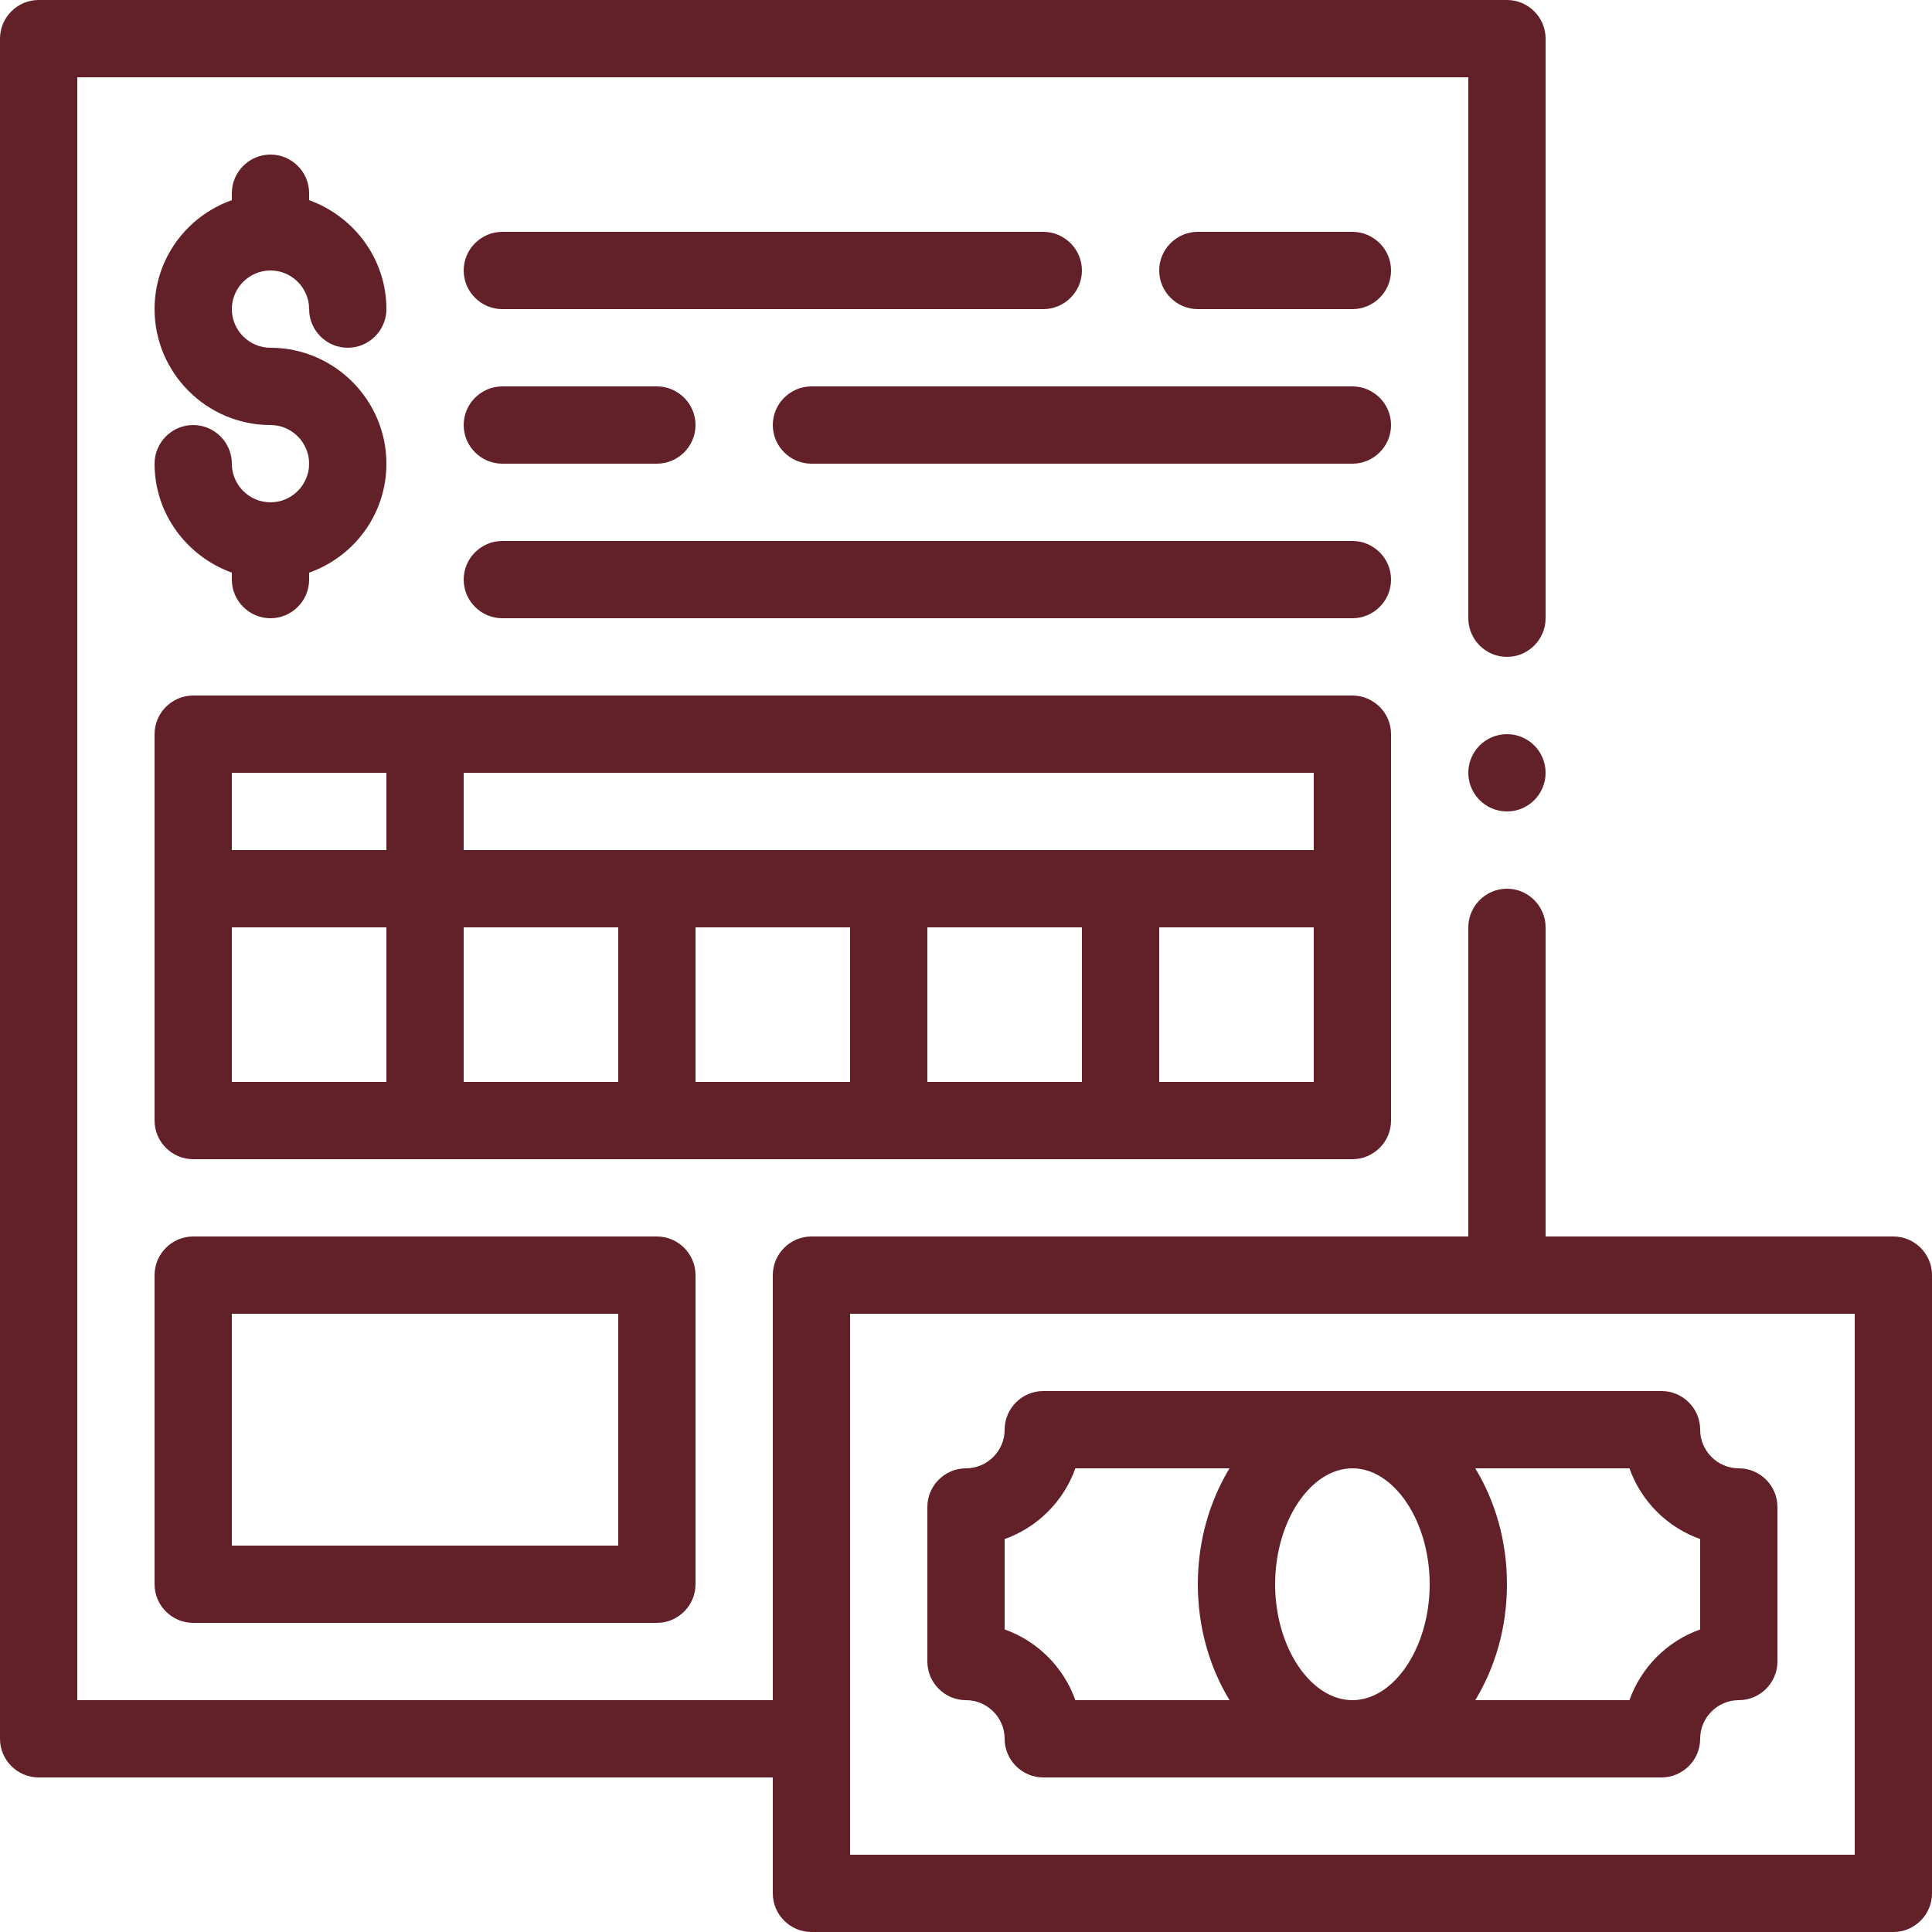 <?xml version="1.0" encoding="UTF-8"?> <svg xmlns="http://www.w3.org/2000/svg" width="102" height="102" viewBox="0 0 102 102" fill="none"><g clip-path="url(#clip0_53_1540)"><path fill-rule="evenodd" clip-rule="evenodd" d="M99.96 65.28H81.6V48.96C81.6 47.838 80.682 46.92 79.56 46.92C78.438 46.92 77.52 47.838 77.52 48.96V65.28H42.84C41.718 65.28 40.8 66.198 40.8 67.32V89.76H4.08V4.08H77.52V32.64C77.52 33.762 78.438 34.68 79.56 34.68C80.682 34.68 81.6 33.762 81.6 32.64V2.04C81.6 0.918 80.682 0 79.56 0H2.04C0.918 0 0 0.918 0 2.04V91.8C0 92.922 0.918 93.84 2.04 93.84H40.8V99.96C40.8 101.082 41.718 102 42.84 102H99.96C101.082 102 102 101.082 102 99.96V67.32C102 66.198 101.082 65.28 99.96 65.28ZM97.92 97.92H44.88V69.36H97.92V97.92Z" fill="#622128"></path><path fill-rule="evenodd" clip-rule="evenodd" d="M55.08 73.44C53.958 73.44 53.04 74.358 53.04 75.48C53.04 76.602 52.122 77.52 51 77.52C49.878 77.52 48.96 78.438 48.96 79.56V87.72C48.96 88.842 49.878 89.76 51 89.76C52.122 89.76 53.04 90.678 53.04 91.8C53.04 92.922 53.958 93.84 55.08 93.84H87.72C88.842 93.84 89.76 92.922 89.76 91.8C89.76 90.678 90.678 89.76 91.8 89.76C92.922 89.76 93.84 88.842 93.84 87.72V79.56C93.84 78.438 92.922 77.52 91.8 77.52C90.678 77.52 89.76 76.602 89.76 75.48C89.76 74.358 88.842 73.44 87.72 73.44H55.08ZM75.48 83.64C75.48 86.966 73.603 89.76 71.4 89.76C69.197 89.76 67.32 86.966 67.32 83.64C67.32 80.315 69.197 77.52 71.4 77.52C73.603 77.52 75.48 80.315 75.48 83.64ZM53.04 86.027V81.254C54.774 80.642 56.161 79.254 56.773 77.52H64.913C63.872 79.234 63.24 81.335 63.24 83.64C63.24 85.946 63.872 88.047 64.913 89.76H56.773C56.161 88.026 54.774 86.639 53.04 86.027ZM89.76 81.254V86.027C88.026 86.639 86.639 88.026 86.027 89.76H77.887C78.928 88.047 79.56 85.946 79.56 83.64C79.56 81.335 78.928 79.234 77.887 77.52H86.027C86.639 79.254 88.026 80.642 89.76 81.254Z" fill="#622128"></path><path fill-rule="evenodd" clip-rule="evenodd" d="M14.28 26.52C13.158 26.52 12.24 25.602 12.24 24.48C12.24 23.358 11.322 22.44 10.2 22.44C9.078 22.44 8.16 23.358 8.16 24.48C8.16 27.132 9.874 29.376 12.24 30.233V30.6C12.24 31.722 13.158 32.64 14.28 32.64C15.402 32.64 16.32 31.722 16.32 30.6V30.233C18.687 29.397 20.4 27.153 20.4 24.48C20.4 21.114 17.646 18.36 14.28 18.36C13.158 18.36 12.24 17.442 12.24 16.32C12.24 15.198 13.158 14.28 14.28 14.28C15.402 14.28 16.32 15.198 16.32 16.32C16.32 17.442 17.238 18.36 18.36 18.36C19.482 18.36 20.4 17.442 20.4 16.32C20.4 13.668 18.687 11.424 16.32 10.567V10.2C16.32 9.078 15.402 8.16 14.28 8.16C13.158 8.16 12.24 9.078 12.24 10.2V10.567C9.874 11.404 8.16 13.648 8.16 16.32C8.16 19.686 10.914 22.44 14.28 22.44C15.402 22.44 16.32 23.358 16.32 24.48C16.32 25.602 15.402 26.52 14.28 26.52Z" fill="#622128"></path><path fill-rule="evenodd" clip-rule="evenodd" d="M71.4 61.2C72.522 61.2 73.44 60.282 73.44 59.16V38.76C73.44 37.638 72.522 36.72 71.4 36.72H10.2C9.078 36.72 8.16 37.638 8.16 38.76V59.16C8.16 60.282 9.078 61.2 10.2 61.2H71.4ZM36.72 48.96H44.88V57.12H36.72V48.96ZM32.64 57.12H24.48V48.96H32.64V57.12ZM48.96 48.96H57.12V57.12H48.96V48.96ZM61.2 57.12V48.96H69.36V57.12H61.2ZM69.36 44.88H24.48V40.8H69.36V44.88ZM20.4 40.8V44.88H12.24V40.8H20.4ZM12.24 48.96H20.4V57.12H12.24V48.96Z" fill="#622128"></path><path fill-rule="evenodd" clip-rule="evenodd" d="M10.2 65.28C9.078 65.28 8.16 66.198 8.16 67.32V83.64C8.16 84.762 9.078 85.68 10.2 85.68H34.68C35.802 85.68 36.72 84.762 36.72 83.64V67.32C36.72 66.198 35.802 65.28 34.68 65.28H10.2ZM32.64 81.6H12.24V69.36H32.64V81.6Z" fill="#622128"></path><path fill-rule="evenodd" clip-rule="evenodd" d="M71.4 28.56H26.52C25.398 28.56 24.48 29.478 24.48 30.6C24.48 31.722 25.398 32.64 26.52 32.64H71.4C72.522 32.64 73.44 31.722 73.44 30.6C73.44 29.478 72.522 28.56 71.4 28.56Z" fill="#622128"></path><path fill-rule="evenodd" clip-rule="evenodd" d="M26.52 24.48H34.68C35.802 24.48 36.72 23.562 36.72 22.44C36.72 21.318 35.802 20.4 34.68 20.4H26.52C25.398 20.4 24.48 21.318 24.48 22.44C24.48 23.562 25.398 24.48 26.52 24.48Z" fill="#622128"></path><path fill-rule="evenodd" clip-rule="evenodd" d="M71.4 20.4H42.84C41.718 20.4 40.8 21.318 40.8 22.44C40.8 23.562 41.718 24.48 42.84 24.48H71.4C72.522 24.48 73.44 23.562 73.44 22.44C73.44 21.318 72.522 20.4 71.4 20.4Z" fill="#622128"></path><path fill-rule="evenodd" clip-rule="evenodd" d="M26.52 16.32H55.08C56.202 16.32 57.12 15.402 57.12 14.28C57.12 13.158 56.202 12.24 55.08 12.24H26.52C25.398 12.24 24.48 13.158 24.48 14.28C24.48 15.402 25.398 16.32 26.52 16.32Z" fill="#622128"></path><path fill-rule="evenodd" clip-rule="evenodd" d="M71.4 12.24H63.24C62.118 12.24 61.2 13.158 61.2 14.28C61.2 15.402 62.118 16.32 63.24 16.32H71.4C72.522 16.32 73.44 15.402 73.44 14.28C73.44 13.158 72.522 12.24 71.4 12.24Z" fill="#622128"></path><path d="M79.56 42.84C80.687 42.84 81.6 41.926 81.6 40.8C81.6 39.673 80.687 38.76 79.56 38.76C78.433 38.76 77.52 39.673 77.52 40.8C77.52 41.926 78.433 42.84 79.56 42.84Z" fill="#622128"></path></g><defs><clipPath id="clip0_53_1540"><rect width="102" height="102" fill="white"></rect></clipPath></defs></svg> 